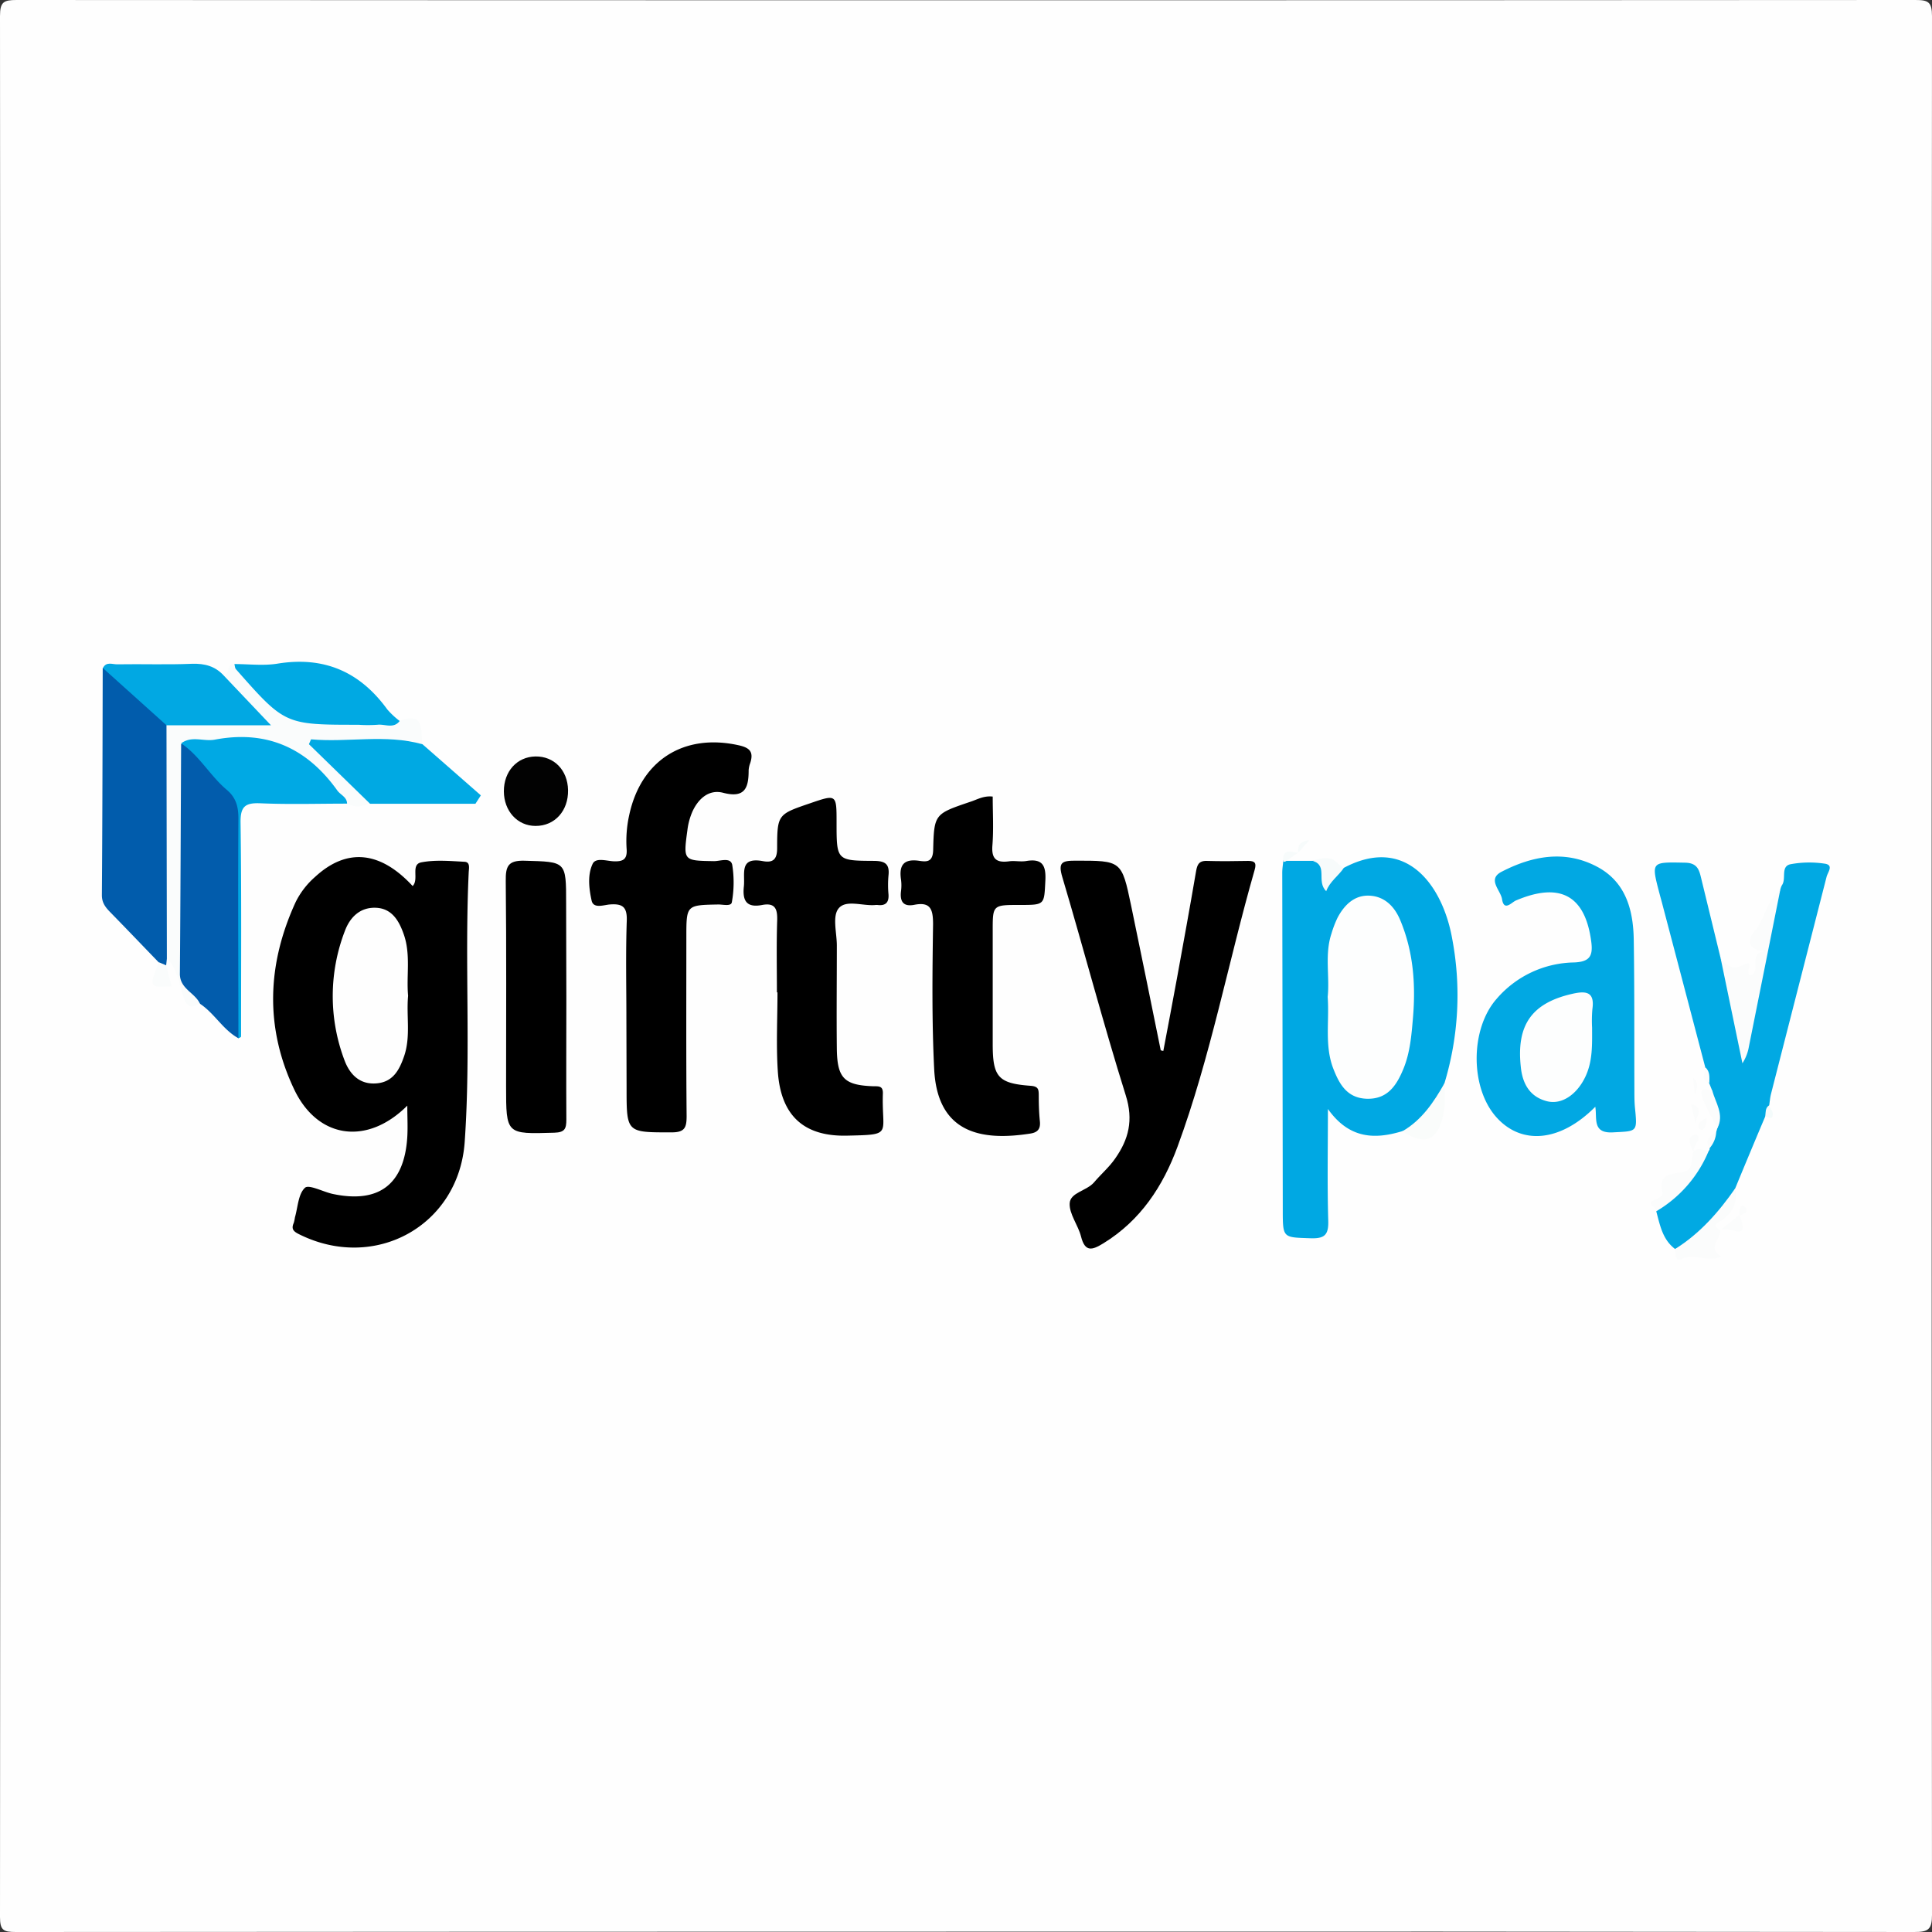 <svg id="Camada_2_Imagem" data-name="Camada 2 Imagem" xmlns="http://www.w3.org/2000/svg" width="512" height="512" viewBox="0 0 512 512">
  <rect x="0" y="0" width="512" height="512" fill="#333333" stroke="none"/>
  <defs>
    <style>
      .cls-1 {
        fill: #fefefe;
      }

      .cls-2 {
        fill: #00a8e3;
      }

      .cls-3 {
        fill: #01a9e3;
      }

      .cls-4 {
        fill: #01a8e3;
      }

      .cls-5 {
        fill: #015cac;
      }

      .cls-6 {
        fill: #025cac;
      }

      .cls-7 {
        fill: #fafcfc;
      }

      .cls-8 {
        fill: #00a9e4;
      }

      .cls-9 {
        fill: #00a9e3;
      }

      .cls-10 {
        fill: #020202;
      }

      .cls-11 {
        fill: #fbfcfc;
      }

      .cls-12 {
        fill: #fafcfb;
      }

      .cls-13 {
        fill: #f7fbfb;
      }

      .cls-14 {
        fill: #f4fbfb;
      }

      .cls-15 {
        fill: #fdfefe;
      }
    </style>
  </defs>
  <g>
    <path class="cls-1" d="M255.5,511.91q-125.67,0-251.33.09C.87,512,0,511.51,0,508Q.19,256.12,0,4.26C0,.48,1,0,4.42,0Q256,.15,507.59,0C511,0,512,.51,512,4.27q-.19,251.61,0,503.21c0,3.9-1.05,4.52-4.67,4.52Q381.41,511.84,255.5,511.91Z" transform="translate(0 0)"/>
    <path d="M107.94,293c-10.61,10.61-23.75,8.85-30-4.34-7.78-16.38-7.16-33.16.42-49.62a21.5,21.5,0,0,1,5.16-6.67c8.37-7.71,17.21-6.89,25.84,2.44,1.76-1.81-.62-5.71,2.3-6.28,3.69-.71,7.62-.35,11.44-.15,1.58.08,1.16,1.74,1.11,2.84-1.11,23.79.6,47.62-1.06,71.39-1.55,22.23-23.83,34.5-43.9,24.47-1.49-.74-2.12-1.39-1.4-3a10.24,10.24,0,0,0,.31-1.46c.78-2.71.87-6.15,2.63-7.82,1-1,4.74,1,7.27,1.58,12.22,2.64,19-2.38,19.86-14.83C108.1,298.89,107.94,296.23,107.94,293Z" transform="translate(0 0)"/>
    <path class="cls-2" d="M340.93,228.13l7,0c3.48-.29,2.61,2.86,3.48,4.71,1.75-.81,2.77-2.52,4.63-2.8,16.8-9,26.36,4.94,28.8,18.7a80.44,80.44,0,0,1-2,38.18c-1.94,5.87-4.41,11.28-11.26,12.86-7.34,2.23-14.06,2-19.67-5.89,0,10.54-.19,20.08.09,29.6.12,3.82-1,4.79-4.73,4.66-7.31-.25-7.31,0-7.32-7.47q-.06-44.7-.14-89.4c0-1,.17-2,.26-3C340.17,227.52,340.45,227.45,340.93,228.13Z" transform="translate(0 0)"/>
    <path d="M308.29,278.52c1.21-6.4,2.44-12.81,3.61-19.22,1.7-9.32,3.4-18.63,5-28,.31-1.8.55-3.22,2.89-3.15,3.65.11,7.32.07,11,0,1.85,0,2.21.61,1.7,2.4-7,24.4-11.64,49.45-20.43,73.33-3.86,10.49-9.8,19.56-19.65,25.61-2.94,1.81-4.86,2.44-5.93-1.82-.76-3-3.19-6-3-8.83s4.54-3.25,6.46-5.51,4-4,5.6-6.32c3.56-5.07,4.88-10.14,2.8-16.72-6-19.14-11.09-38.59-16.81-57.83-1.16-3.9-.12-4.37,3.41-4.37,12.26,0,12.31-.09,14.82,11.91,2.67,12.77,5.24,25.56,7.85,38.35Z" transform="translate(0 0)"/>
    <path d="M166,270c0-8.66-.2-17.32.1-26,.12-3.64-1.1-4.56-4.46-4.31-1.63.12-4.35,1.19-4.85-1-.7-3.16-1.14-6.8.27-9.77.84-1.75,3.69-.74,5.59-.67,2.52.1,3.61-.54,3.41-3.29a31.63,31.63,0,0,1,.68-8.92c3.1-14.55,14.47-21.76,29-18.54,3,.66,4,1.78,3.1,4.66a6.65,6.65,0,0,0-.44,1.94c0,4.5-.85,7.54-6.74,6-3.8-1-6.65,1.59-8.21,5.09a17.56,17.56,0,0,0-1.28,4.8c-1.11,8.15-1.08,8.09,7.06,8.22,1.66,0,4.4-1.11,4.82,1a29.48,29.48,0,0,1-.1,9.87c-.18,1.21-2.37.59-3.65.62-8.41.16-8.41.14-8.41,8.65,0,15.81-.07,31.63.07,47.44,0,3.08-.53,4.3-4,4.3-11.91,0-11.91.14-11.91-11.71Z" transform="translate(0 0)"/>
    <path d="M205.89,263c0-6.32-.14-12.65.07-19,.1-3.06-.48-4.84-4-4.17-4,.77-5.25-1-4.83-4.89.38-3.36-1.34-7.9,5-6.74,2.49.46,3.8-.2,3.82-3.33,0-9.08.22-9.08,8.75-12,7-2.4,7-2.4,7,5.09,0,10,0,10.14,9.76,10.18,3,0,4.34.72,4,3.87a27.61,27.61,0,0,0,0,5c.15,2.18-.78,3.08-2.91,2.82a2.09,2.09,0,0,0-.5,0c-3.39.35-7.94-1.57-9.88,1-1.61,2.13-.4,6.41-.4,9.73,0,9.15-.1,18.3,0,27.44.11,7.78,2,9.59,9.68,9.87,1.48,0,2.58-.09,2.52,1.92-.36,11,2.89,10.89-9.52,11.17-11.47.26-17.55-5.36-18.32-17.05-.46-6.95-.09-14-.09-20.94Z" transform="translate(0 0)"/>
    <path d="M263.08,211.1c0,4.31.26,8.64-.08,12.91-.3,3.67,1.1,4.7,4.46,4.24,1.47-.2,3,.18,4.49-.07,4.33-.73,5.29,1.2,5.08,5.21-.33,6.42-.08,6.43-6.81,6.43-7.15,0-7.15,0-7.14,6.93,0,10,0,20,0,30,0,8.68,1.49,10.38,10.07,11,2,.16,2.11.93,2.13,2.41,0,2.33.06,4.67.3,7,.22,2.14-.7,3-2.69,3.27-12.67,1.95-24.46,0-25.32-17.05-.64-12.79-.48-25.63-.3-38.45,0-4-.68-6-5-5.14-3,.57-3.82-1-3.49-3.67a11.51,11.51,0,0,0,0-3c-.57-3.78.66-5.59,4.78-5,2,.3,3.66.4,3.74-2.87.23-9.54.42-9.56,9.76-12.74C258.88,211.94,260.63,210.82,263.08,211.1Z" transform="translate(0 0)"/>
    <path class="cls-3" d="M443.92,331c-3.34-2.5-4-6.33-5-10a176.13,176.13,0,0,0,13.89-16,.67.67,0,0,0,.24-.7,9,9,0,0,1,1.76-4.28c.09-.32.19-.64.29-1,1.29-3.58-2.66-6.46-1.35-10l-.81-2c-1.33-1.11.06-2.89-1-4.07q-5.67-21.59-11.35-43.15c-.25-1-.52-1.91-.77-2.86-2.28-8.68-2.29-8.49,6.74-8.32,3.3.06,3.75,1.94,4.3,4.25L456,254c3.41,7.37,4.53,15.34,6.24,23.34,1.78-11.81,5.51-23.1,7.18-34.83a18.73,18.73,0,0,1,2.33-6.48,4.84,4.84,0,0,1,.47-1.42c1.26-1.72-.43-5,2.28-5.58a27.29,27.29,0,0,1,8.93-.17c2.63.31,1,2.2.65,3.44Q476.7,261.13,469.31,290c-.24,1-.31,2-.46,2.93-.68.89.32,2.39-1.07,3q-4,9.46-7.91,18.95C456.63,322.29,451.83,328.18,443.92,331Z" transform="translate(0 0)"/>
    <path class="cls-4" d="M422.77,293.3c-9.19,9.28-19.48,10.27-26.19,2.8-7-7.79-7-23.34,0-31.35a27.62,27.62,0,0,1,20.53-9.69c4.13-.16,5.08-1.66,4.6-5.41q-2.37-18.51-20-11c-1.07.45-3.14,3-3.65-.36-.37-2.38-4-5.25-.14-7.26,8.1-4.19,16.7-5.85,25.21-1.4,7.67,4,9.7,11.42,9.83,19.37.21,13.31.12,26.62.17,39.94,0,1.49,0,3,.14,4.49.66,6.69.66,6.31-5.84,6.66C421.91,300.39,423.28,296.38,422.77,293.3Z" transform="translate(0 0)"/>
    <path d="M150.09,264.27c0,10.81-.06,21.62,0,32.42,0,2.45-.41,3.4-3.19,3.49-12.79.38-12.78.49-12.78-12.36,0-18.12.11-36.25-.09-54.37-.05-3.93.64-5.47,5-5.35,11,.31,11,.07,11,11.23Z" transform="translate(0 0)"/>
    <path class="cls-5" d="M44.23,254l-.2,1.84c-1.07.69-1.48-.15-2-.84-4.24-4.39-8.47-8.81-12.74-13.18-1.28-1.31-2.31-2.52-2.29-4.64.15-20.05.17-40.1.22-60.16,4.09.31,6,3.9,8.76,6.11,3.67,3,7.75,5.87,9.32,10.79.69,18.65.25,37.28.25,55.92A5.51,5.51,0,0,1,44.23,254Z" transform="translate(0 0)"/>
    <path class="cls-6" d="M63.21,275.16c-4.12-2.25-6.35-6.59-10.19-9.14-5.44-2.5-6.26-7.63-6.35-12.57-.31-17.43-.21-34.87-.06-52.31a6.61,6.61,0,0,1,1-3.79c2.64-1.44,4,.74,5.39,2.14,3.15,3.17,5.84,6.78,9,10A6.06,6.06,0,0,1,63.61,214c-.09,19.9,0,39.81,0,59.71A4.41,4.41,0,0,1,63.21,275.16Z" transform="translate(0 0)"/>
    <path class="cls-7" d="M48,197c-.1,20.36-.16,40.73-.33,61.1,0,4,4.07,5,5.34,7.94-1.71.47-2.94,1.83-4.23-1.45-1.37-3.5-1.53-7.72-4.56-10.54l-.1-61.84a3,3,0,0,1,2.52-1.34,192,192,0,0,1,22.57.08c-3.11-3.23-8.91-5.47-9.95-12,1.87-.08.55-3.29,2.87-2.93,4.89,2.68,8.37,7,12.17,10.87a12,12,0,0,0,9.28,3.81c7.44-.06,14.9-.42,22.33.34,6.68-2.51,5.61,2.57,6,6.18-8.69.34-17.39-.18-27,.23,3.76,3.85,7.07,7,10.16,10.25,1.39,1.48,3.53,2.66,3,5.28-2,.72-4,1.13-6.06,0-5.3-2.77-8.81-7.56-12.9-11.66a12.45,12.45,0,0,0-9.72-4A193.08,193.08,0,0,1,48,197Z" transform="translate(0 0)"/>
    <path class="cls-8" d="M48,197c2.82-2.13,6-.4,9-1,13.76-2.59,24.39,2.29,32.4,13.5.84,1.17,2.54,1.7,2.58,3.47-7.65,0-15.31.24-22.94-.09-4-.17-5.35.78-5.29,5.09.27,18.78.13,37.58.14,56.37,0,.16,0,.4-.06.48a2.81,2.81,0,0,1-.65.32c0-19.44-.13-38.88,0-58.32,0-3.06-.66-5.43-3-7.44C55.7,205.65,52.91,200.28,48,197Z" transform="translate(0 0)"/>
    <path class="cls-9" d="M98.07,213l-16.2-15.78.56-1.29c9.84.89,19.73-1.45,29.54,1.31l15.46,13.54L126,213Z" transform="translate(0 0)"/>
    <path class="cls-9" d="M105.92,191.07c-1.65,2.15-3.94.75-5.92,1a35.94,35.94,0,0,1-5,0c-19.48,0-19.49,0-32.47-14.72-.29-.33-.28-.91-.41-1.37,3.82,0,7.72.5,11.44-.11,12.34-2,21.84,2.16,29.08,12.14A21.68,21.68,0,0,0,105.92,191.07Z" transform="translate(0 0)"/>
    <path class="cls-4" d="M59.27,179l12.54,13.21H44.13L27.27,177.05c.89-1.84,2.58-.94,3.86-1,6.59-.11,13.19.14,19.77-.14C54.27,175.81,57,176.54,59.27,179Z" transform="translate(0 0)"/>
    <path class="cls-10" d="M150.54,209.37c.11,5.51-3.53,9.53-8.61,9.51-4.8,0-8.39-3.94-8.4-9.19s3.48-9.14,8.37-9.22S150.43,204.05,150.54,209.37Z" transform="translate(0 0)"/>
    <path class="cls-11" d="M471.75,236q-4.12,20.64-8.26,41.29a11.75,11.75,0,0,1-1.73,4.49L456,254c1.66,1.89,3,3.15,6.11,1.68s.11,2.18,1.75,2.82c3.11-.9-.82-5.94,3.91-6.42-4.72-.29-4.7-3.12-2.84-5.23C467.84,243.55,468,238.65,471.75,236Z" transform="translate(0 0)"/>
    <path class="cls-11" d="M443.92,331c6.58-4.11,11.57-9.8,15.95-16.1.73,3.57-.56,6.26-3.43,8.43-.7.53-3.38,1.22-.52,2.67.08,2.46-3.6,4.67.24,7-3.89,1.75-7.12-1.17-10.51.68C444,334.54,444,332.22,443.92,331Z" transform="translate(0 0)"/>
    <path class="cls-11" d="M452.82,305a33.25,33.25,0,0,1-13.89,16c.29-1.05-3.24-2.08,0-3.2.69-.23,1.76-1.18,1.67-1.54-1.4-5.46,2.43-5,5.85-5.79,2.44-.54,1.58-3.63,2.46-5.47C450.22,304,451.52,304.9,452.82,305Z" transform="translate(0 0)"/>
    <path class="cls-12" d="M371.61,299.82c5.22-3,8.4-7.8,11.26-12.86.16,3.78.19,7.73-1.17,11.15C379.85,302.74,376.72,303,371.61,299.82Z" transform="translate(0 0)"/>
    <path class="cls-13" d="M356.08,230.08c-1.45,2.1-3.64,3.5-4.62,6.09-2.69-2.57.5-6.72-3.49-8,1.07-.8,4.69-1,5.52-.25Z" transform="translate(0 0)"/>
    <path class="cls-11" d="M453.76,289c.89,3.29,3.26,6.38,1.35,10-1.39-2.82-3.15-5.54-4.07-8.51C450.23,287.94,452.49,288.92,453.76,289Z" transform="translate(0 0)"/>
    <path class="cls-7" d="M42.08,255l2,.84c.45,1.84.91,3.69,1.36,5.53C39.53,261.75,39.49,261.67,42.08,255Z" transform="translate(0 0)"/>
    <path class="cls-11" d="M460.91,322c3.54,7.83-3.6,2.33-5,4Z" transform="translate(0 0)"/>
    <path class="cls-11" d="M449.34,297.72l-1.14-5.11C452,293.64,449.2,296.29,449.34,297.72Z" transform="translate(0 0)"/>
    <path class="cls-11" d="M448.75,305.16c-1-1.79-1.46-3.87-.18-4.24,2.06-.59,1.83.88.87,2.23A8.19,8.19,0,0,0,448.75,305.16Z" transform="translate(0 0)"/>
    <path class="cls-11" d="M448.67,285.55c1.61,1.48,1.18,3,.46,4.47C449,288.53,448.82,287,448.67,285.55Z" transform="translate(0 0)"/>
    <path class="cls-11" d="M452.15,296.27a3.69,3.69,0,0,1-.94,3.22c-.08.08-1-.3-1-.58C449.8,297.36,451,297,452.15,296.27Z" transform="translate(0 0)"/>
    <path class="cls-13" d="M344,226c-.06-1.6.12-3,3-3.35L344,226Z" transform="translate(0 0)"/>
    <path class="cls-13" d="M340.93,228.13a1,1,0,0,1-.83.22c-.34-3.46,1.88-2.71,3.86-2.34h0Z" transform="translate(0 0)"/>
    <path class="cls-14" d="M467.78,295.92c.21-1.07-.07-2.3,1.07-3,.34,1.1,1.6,2.08.6,3.33C469.28,296.43,468.35,296,467.78,295.92Z" transform="translate(0 0)"/>
    <path class="cls-11" d="M454.82,300a7.14,7.14,0,0,1-1.76,4.28C451.69,302.05,453.14,301,454.82,300Z" transform="translate(0 0)"/>
    <path class="cls-11" d="M462,319.38c.23.27.64.54.73.89a1.12,1.12,0,0,1-.85,1.47c-.23.05-.94.83-.91-.25C461,320.73,460.82,319.86,462,319.38Z" transform="translate(0 0)"/>
    <path class="cls-11" d="M452,282.92c1.23,1.14,1,2.62,1,4.07C450.47,286.16,451.92,284.36,452,282.92Z" transform="translate(0 0)"/>
    <path class="cls-1" d="M108.15,263.88c-.5,5.41.73,10.79-1.05,16-1.24,3.61-2.9,6.84-7.27,7.22-4.62.41-7.23-2.53-8.59-6.26a48,48,0,0,1,.16-34.14c1.34-3.59,4-6.31,8.24-6.13s6.13,3.48,7.38,7.09C108.88,253,107.66,258.56,108.15,263.88Z" transform="translate(0 0)"/>
    <path class="cls-15" d="M351.85,264.2c.57-5.54-.84-11.25,1-16.78a28.39,28.39,0,0,1,1.58-4.15c1.79-3.43,4.5-6.11,8.51-5.91s6.63,2.88,8.14,6.5c3.48,8.31,4.12,17,3.37,25.88-.39,4.6-.76,9.26-2.57,13.61s-4.2,8-9.7,7.83c-5.29-.19-7.31-4-8.9-8.13C351,277,352.32,270.54,351.85,264.2Z" transform="translate(0 0)"/>
    <path class="cls-15" d="M421.92,272.38c0,4.46.2,8.9-1.85,13.11-2.21,4.55-6.16,7.32-10.05,6.36-4.67-1.16-6.58-4.76-7-9.19-1.18-11.12,3-16.9,13.76-19.31,3.57-.8,5.87-.5,5.22,4.06A35.8,35.8,0,0,0,421.92,272.38Z" transform="translate(0 0)"/>
  </g>
</svg>
